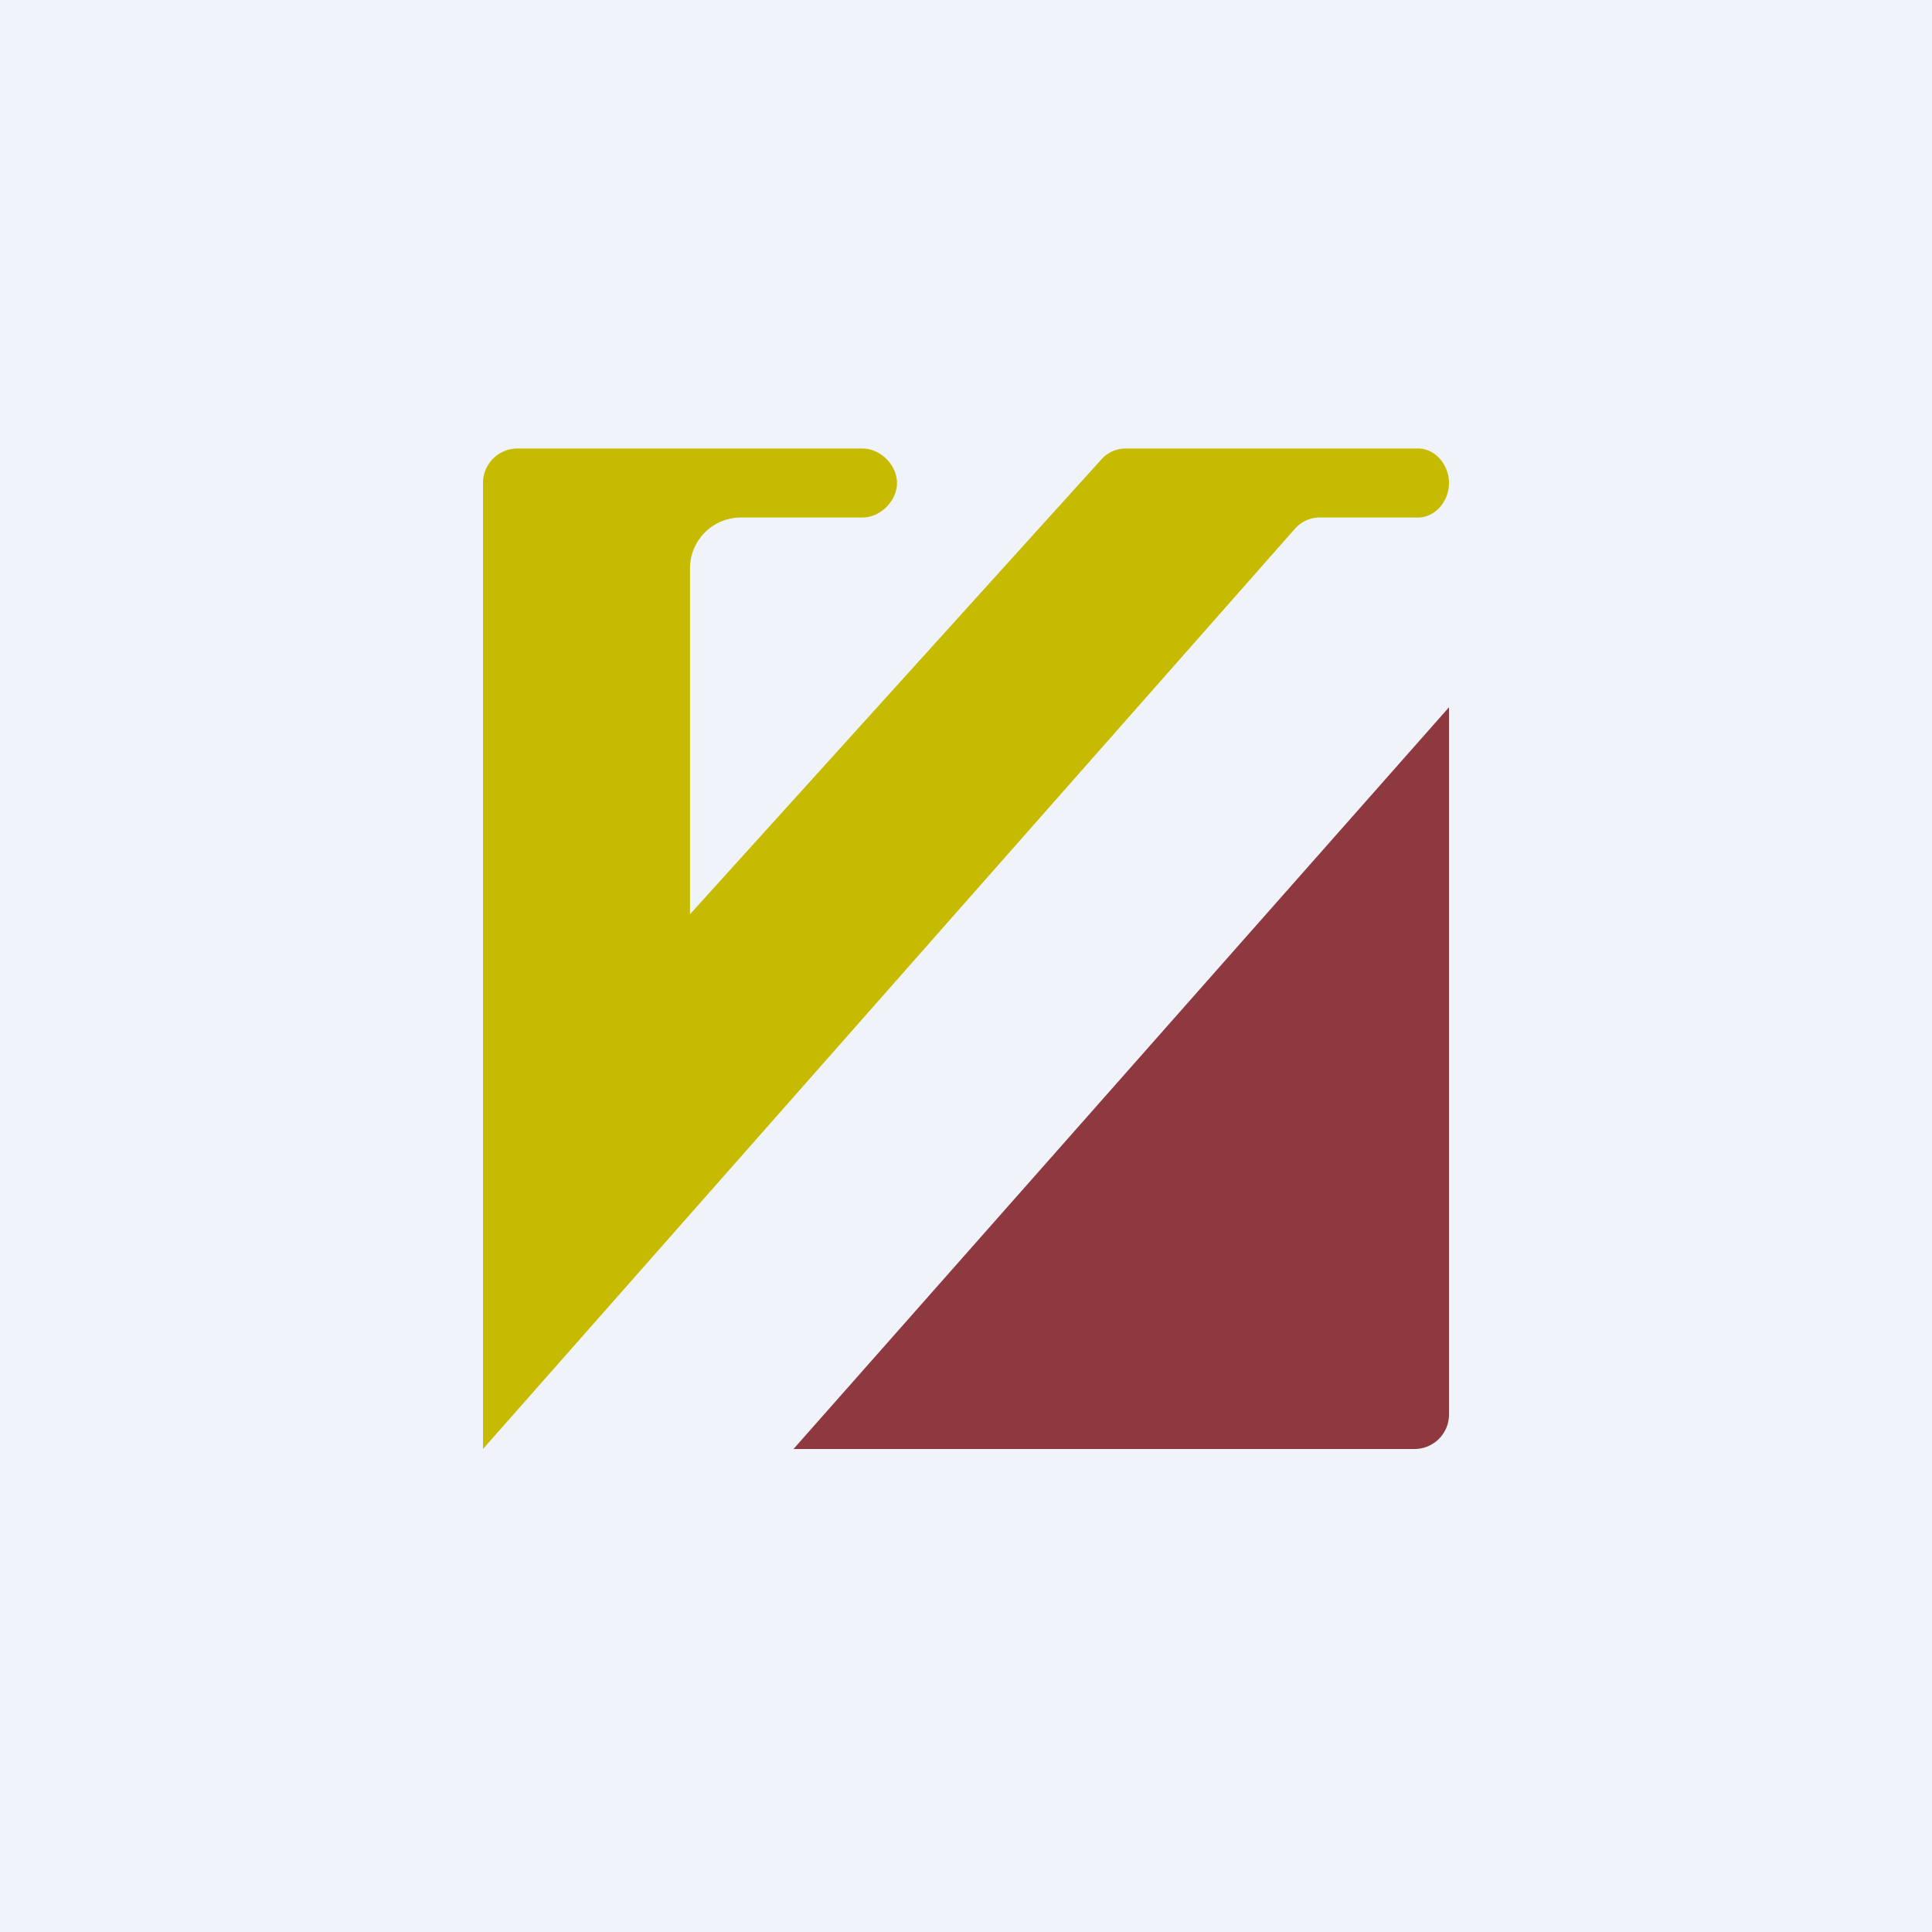 <!-- by TradingView --><svg xmlns="http://www.w3.org/2000/svg" width="56" height="56"><path fill="#F0F3FA" d="M0 0h56v56H0z"/><path d="M14 14v28l23.54-26.68c.18-.2.44-.32.7-.32h2.86c.51 0 .9-.48.9-1s-.39-1-.9-1h-8.47a.94.94 0 00-.7.31L20 26.5V16.48c0-.82.66-1.48 1.48-1.48H25c.52 0 1-.48 1-1s-.48-1-1-1H15a1 1 0 00-1 1z" fill="#C6BB01"/><path d="M42 41V20.5L23 42h18a1 1 0 001-1z" fill="#8E3940"/></svg>